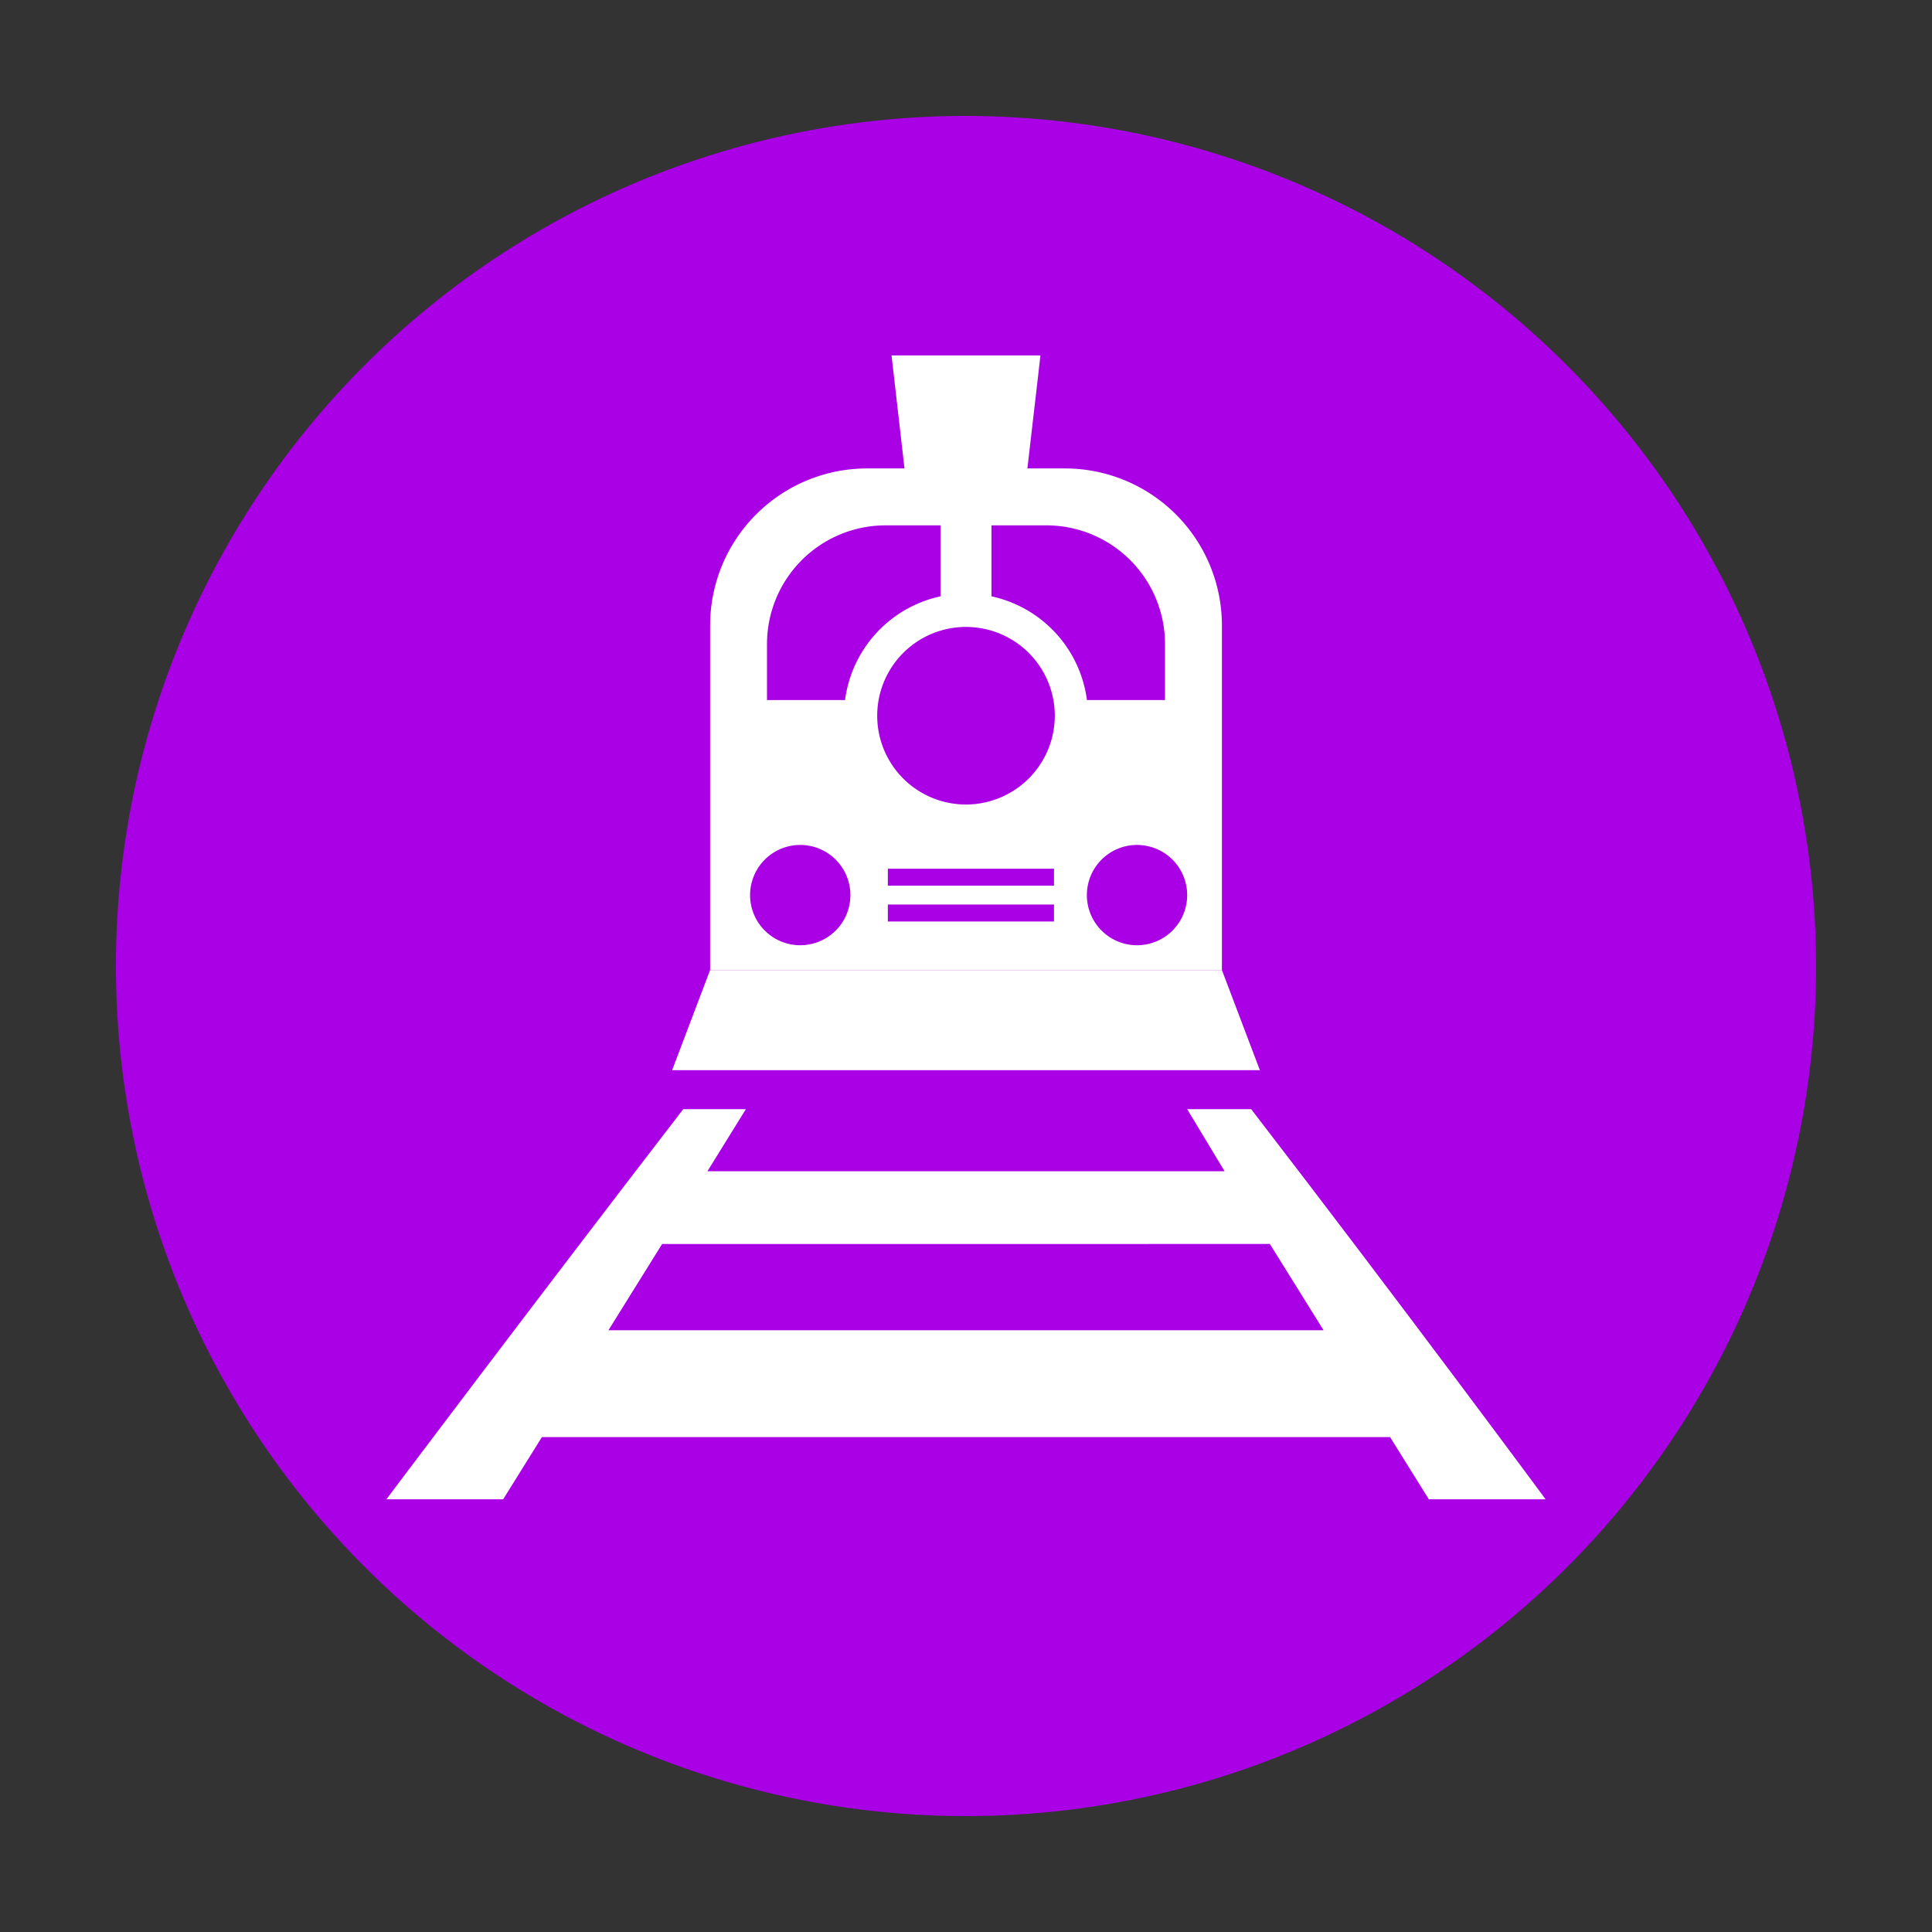 <svg xmlns="http://www.w3.org/2000/svg" viewBox="0 0 50 50">
  <rect x="0" y="0" width="50" height="50" fill="#333333" stroke="none"/>
  <path d="M25,3A22,22,0,1,0,47,25,22.025,22.025,0,0,0,25,3Z" style="fill: #a900e6"/>
  <g>
    <path d="M32.38,28.705H30.724l.969,1.607H18.308l.995-1.607H17.682C13.687,33.894,10,38.801,10,38.801h3.022l1.002-1.609H35.975l1.003,1.609H40S36.376,33.894,32.38,28.705ZM15.746,34.427l1.39-2.233H32.864l1.39,2.233Z" style="fill: #fff"/>
    <polygon points="31.623 25.105 18.377 25.105 17.395 27.696 32.605 27.696 31.623 25.105" style="fill: #fff"/>
    <path d="M31.623,16.187a4.064,4.064,0,0,0-4.064-4.064H26.589l.338-2.924H23.073l.335,2.924h-.966a4.064,4.064,0,0,0-4.064,4.064V25.105H31.623ZM20.71,24.463a1.298,1.298,0,1,1,1.298-1.298A1.298,1.298,0,0,1,20.71,24.463Zm1.16-6.346H19.85v-1.449a3.072,3.072,0,0,1,3.072-3.072h1.419v1.837A3.165,3.165,0,0,0,21.87,18.117Zm5.407,5.731h-4.3v-.439h4.3Zm0-.926h-4.3v-.439h4.3ZM25,20.821a2.298,2.298,0,1,1,2.298-2.298A2.301,2.301,0,0,1,25,20.821Zm.659-5.388V13.596h1.419a3.072,3.072,0,0,1,3.072,3.072v1.449H28.13A3.165,3.165,0,0,0,25.659,15.433Zm3.767,9.03a1.298,1.298,0,1,1,1.298-1.298A1.298,1.298,0,0,1,29.426,24.463Z" style="fill: #fff"/>
  </g>
</svg>
